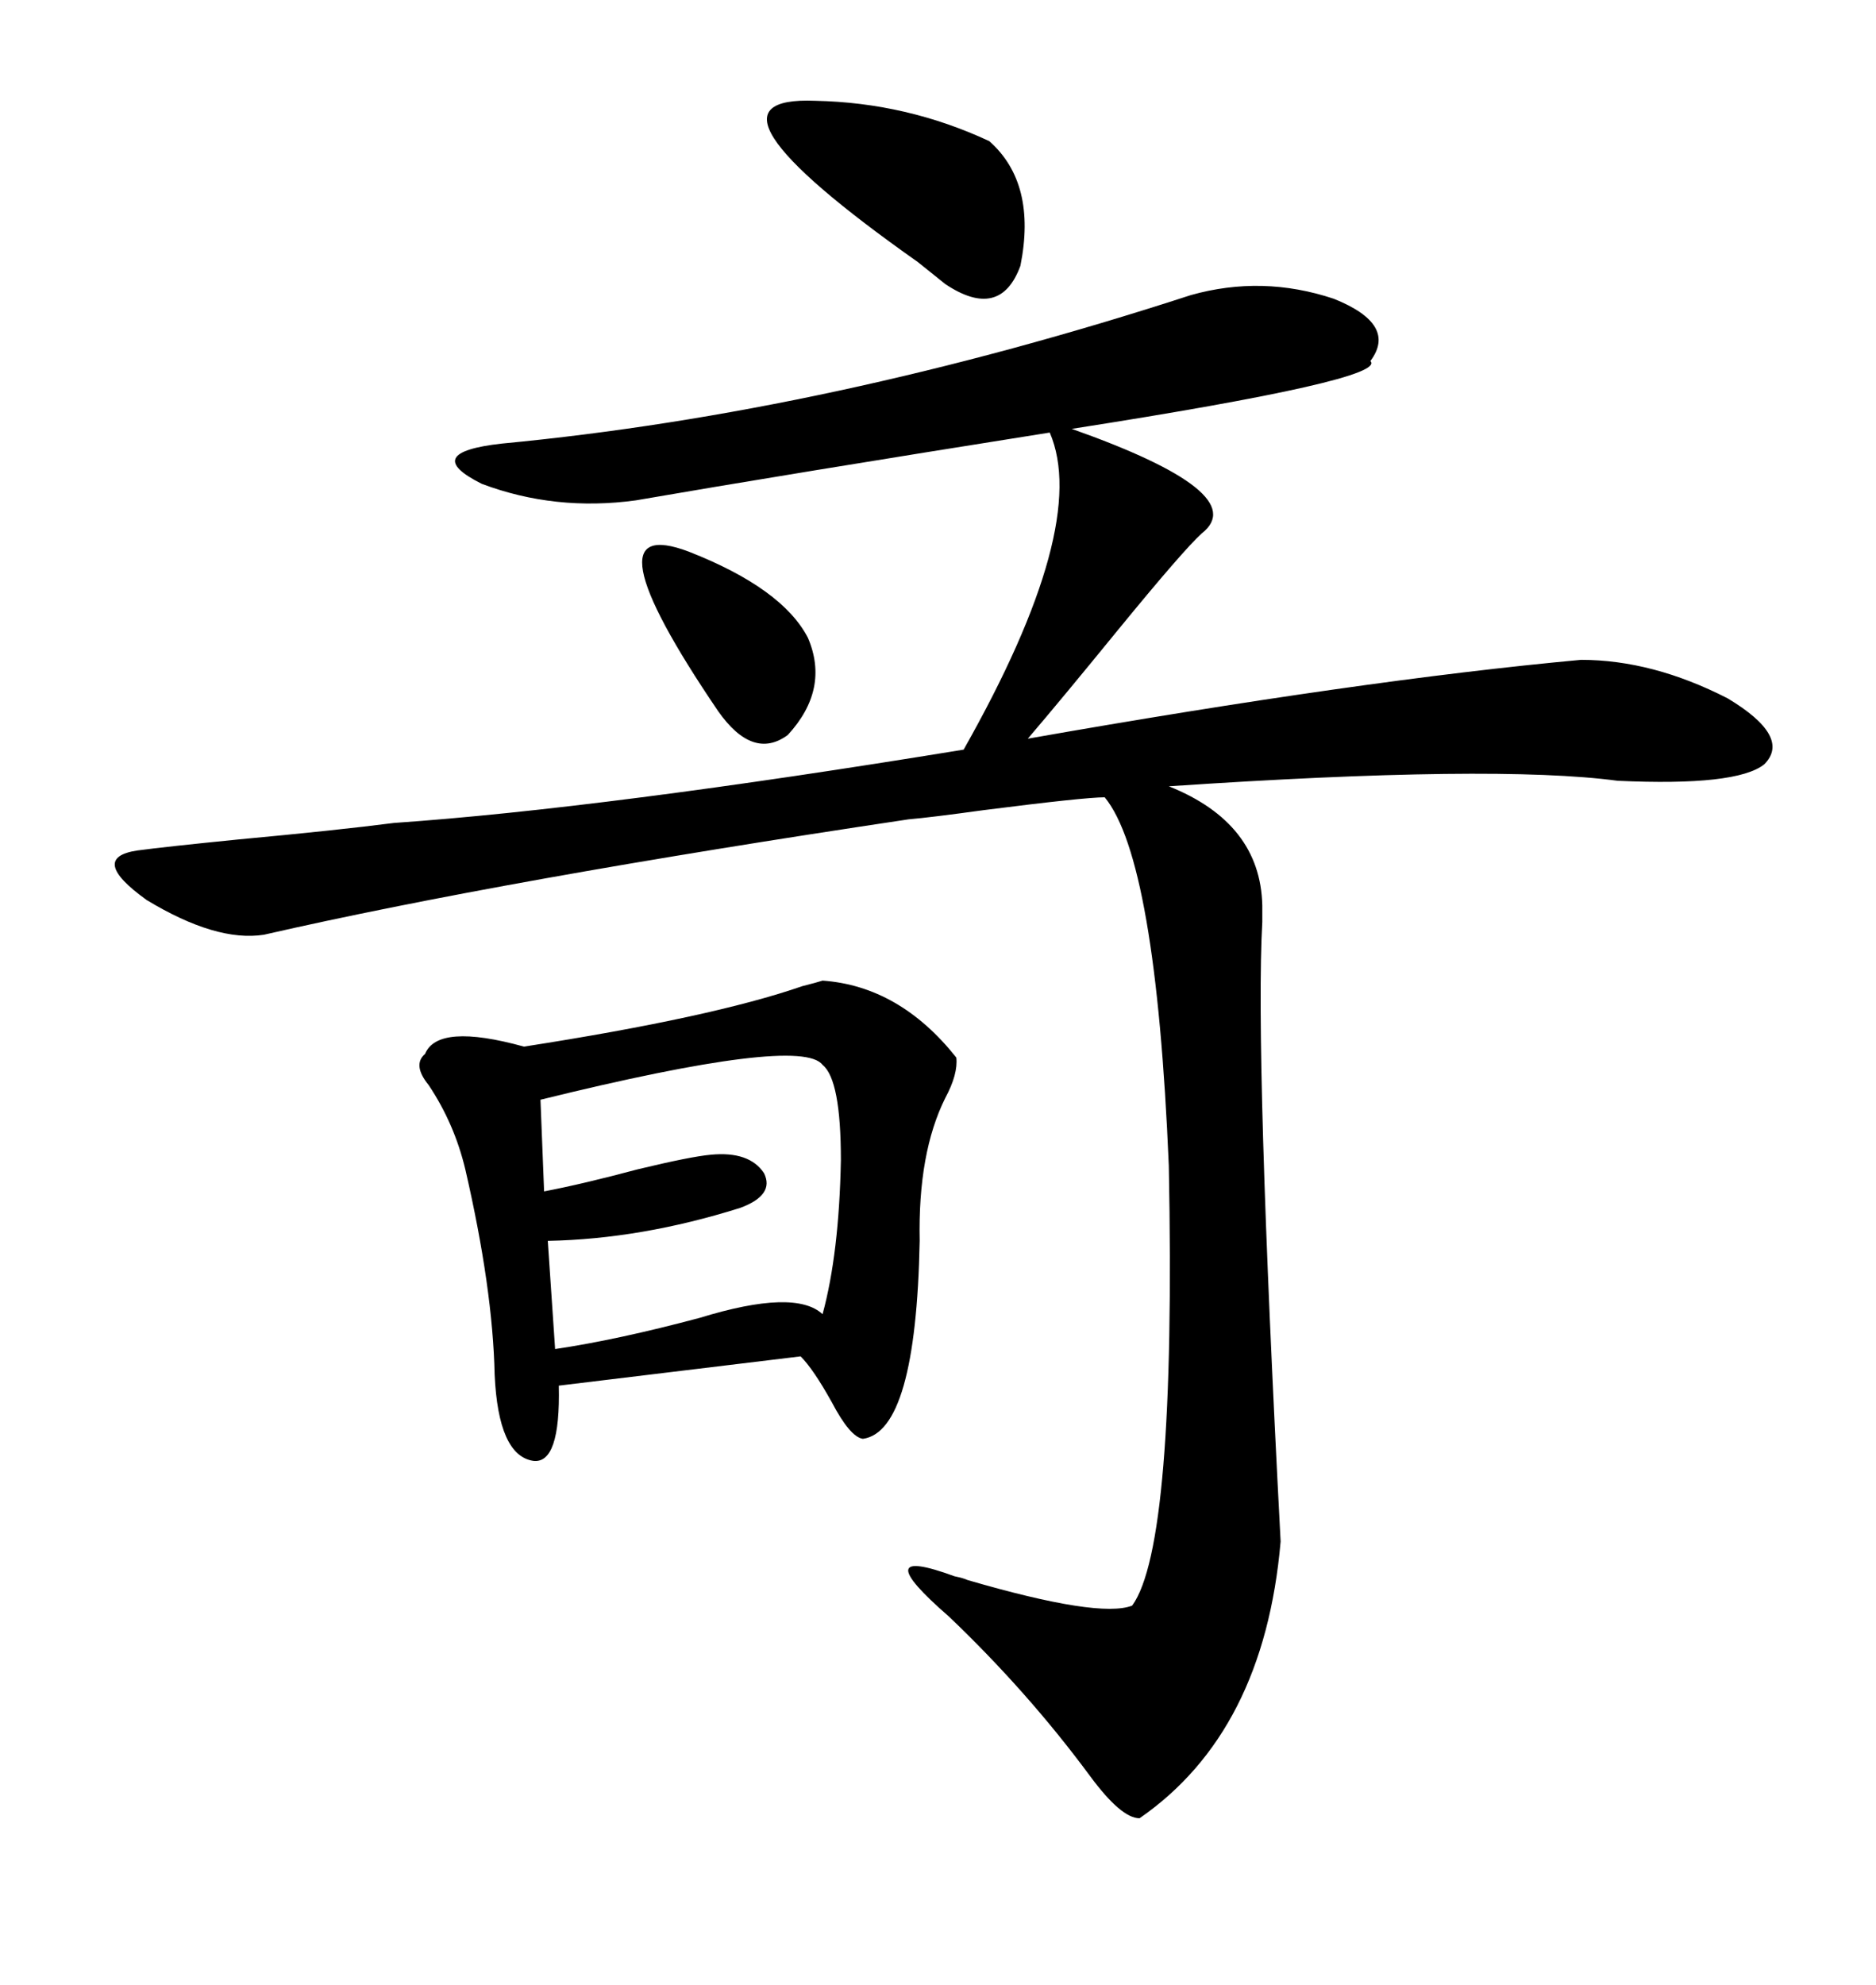 <svg xmlns="http://www.w3.org/2000/svg" xmlns:xlink="http://www.w3.org/1999/xlink" width="300" height="317.285"><path d="M145.31 130.96L145.31 130.96Q80.57 140.63 42.19 149.41L42.19 149.41Q34.57 150.59 23.44 143.85L23.44 143.85Q14.06 137.11 21.97 135.94L21.97 135.94Q26.37 135.35 38.09 134.18L38.09 134.18Q53.91 132.71 62.99 131.54L62.99 131.54Q96.68 129.20 154.10 119.82L154.10 119.82Q174.32 84.08 167.87 69.14L167.87 69.14Q125.39 75.88 101.66 79.98L101.66 79.98Q88.77 81.74 77.05 77.34L77.05 77.34Q67.09 72.36 80.27 70.90L80.27 70.90Q132.71 65.92 190.43 47.17L190.43 47.17Q201.86 43.95 213.28 47.75L213.28 47.75Q223.54 51.86 219.14 57.71L219.14 57.71Q222.07 60.64 171.39 68.55L171.39 68.55Q200.39 78.81 192.19 85.25L192.19 85.25Q189.26 87.89 178.71 100.78L178.71 100.78Q169.63 111.91 164.36 118.07L164.36 118.07Q217.68 108.69 252.83 105.47L252.83 105.47Q264.26 105.47 276.27 111.62L276.27 111.62Q286.52 117.77 282.13 122.17L282.13 122.17Q277.73 125.68 258.69 124.80L258.69 124.80Q239.06 122.17 186.91 125.68L186.91 125.68Q201.56 131.54 201.86 144.73L201.86 144.73Q201.86 145.61 201.86 147.36L201.86 147.36Q200.68 168.16 204.79 246.39L204.79 246.39Q202.15 276.86 182.23 290.63L182.23 290.63Q179.30 290.63 174.32 283.89L174.32 283.89Q164.36 270.41 151.76 258.40L151.76 258.40Q138.28 246.68 152.64 251.95L152.64 251.95Q154.10 252.25 154.69 252.54L154.69 252.54Q175.78 258.69 181.05 256.64L181.05 256.64Q188.09 246.97 186.91 186.33L186.91 186.33Q184.86 137.40 176.66 127.44L176.66 127.44Q173.44 127.44 157.32 129.49L157.32 129.49Q148.83 130.66 145.31 130.96ZM131.54 156.74L131.54 156.74Q143.85 157.62 152.93 169.04L152.93 169.04Q153.22 171.68 151.17 175.49L151.17 175.49Q146.78 184.28 147.07 198.34L147.07 198.34Q146.48 228.81 137.99 229.98L137.99 229.98Q135.94 229.69 133.01 224.12L133.01 224.12Q130.08 218.85 128.03 216.80L128.03 216.80L89.36 221.48Q89.65 234.08 85.25 233.50L85.25 233.50Q79.69 232.62 79.10 219.73L79.10 219.73Q78.81 205.96 74.41 186.91L74.41 186.91Q72.66 179.59 68.55 173.44L68.55 173.44Q65.92 170.21 67.97 168.46L67.97 168.46Q70.02 163.48 83.79 167.29L83.79 167.29Q113.96 162.60 128.32 157.62L128.32 157.62Q130.66 157.03 131.54 156.74ZM86.43 175.78L86.43 175.78L87.01 190.43Q93.16 189.26 101.95 186.91L101.95 186.91Q110.45 184.86 113.67 184.57L113.67 184.57Q119.82 183.98 122.17 187.50L122.17 187.50Q123.93 191.02 118.36 193.07L118.36 193.07Q102.54 198.05 87.60 198.34L87.60 198.34L88.77 215.63Q98.73 214.16 111.91 210.64L111.91 210.64Q127.15 205.96 131.54 210.06L131.54 210.06Q134.18 200.39 134.47 185.45L134.47 185.45Q134.47 172.56 131.54 170.21L131.54 170.21Q128.03 165.53 86.43 175.78ZM158.20 22.56L158.20 22.56Q165.82 29.30 163.18 42.48L163.18 42.48Q159.96 51.27 151.17 45.41L151.17 45.41Q149.71 44.24 146.78 41.89L146.78 41.89Q108.98 15.23 130.37 16.11L130.37 16.11Q145.02 16.41 158.20 22.56ZM110.16 88.18L110.16 88.18Q125.10 94.04 129.20 101.95L129.20 101.95Q132.71 110.16 125.98 117.48L125.98 117.48Q120.41 121.58 114.84 113.67L114.84 113.67Q93.16 81.74 110.16 88.18Z"/></svg>